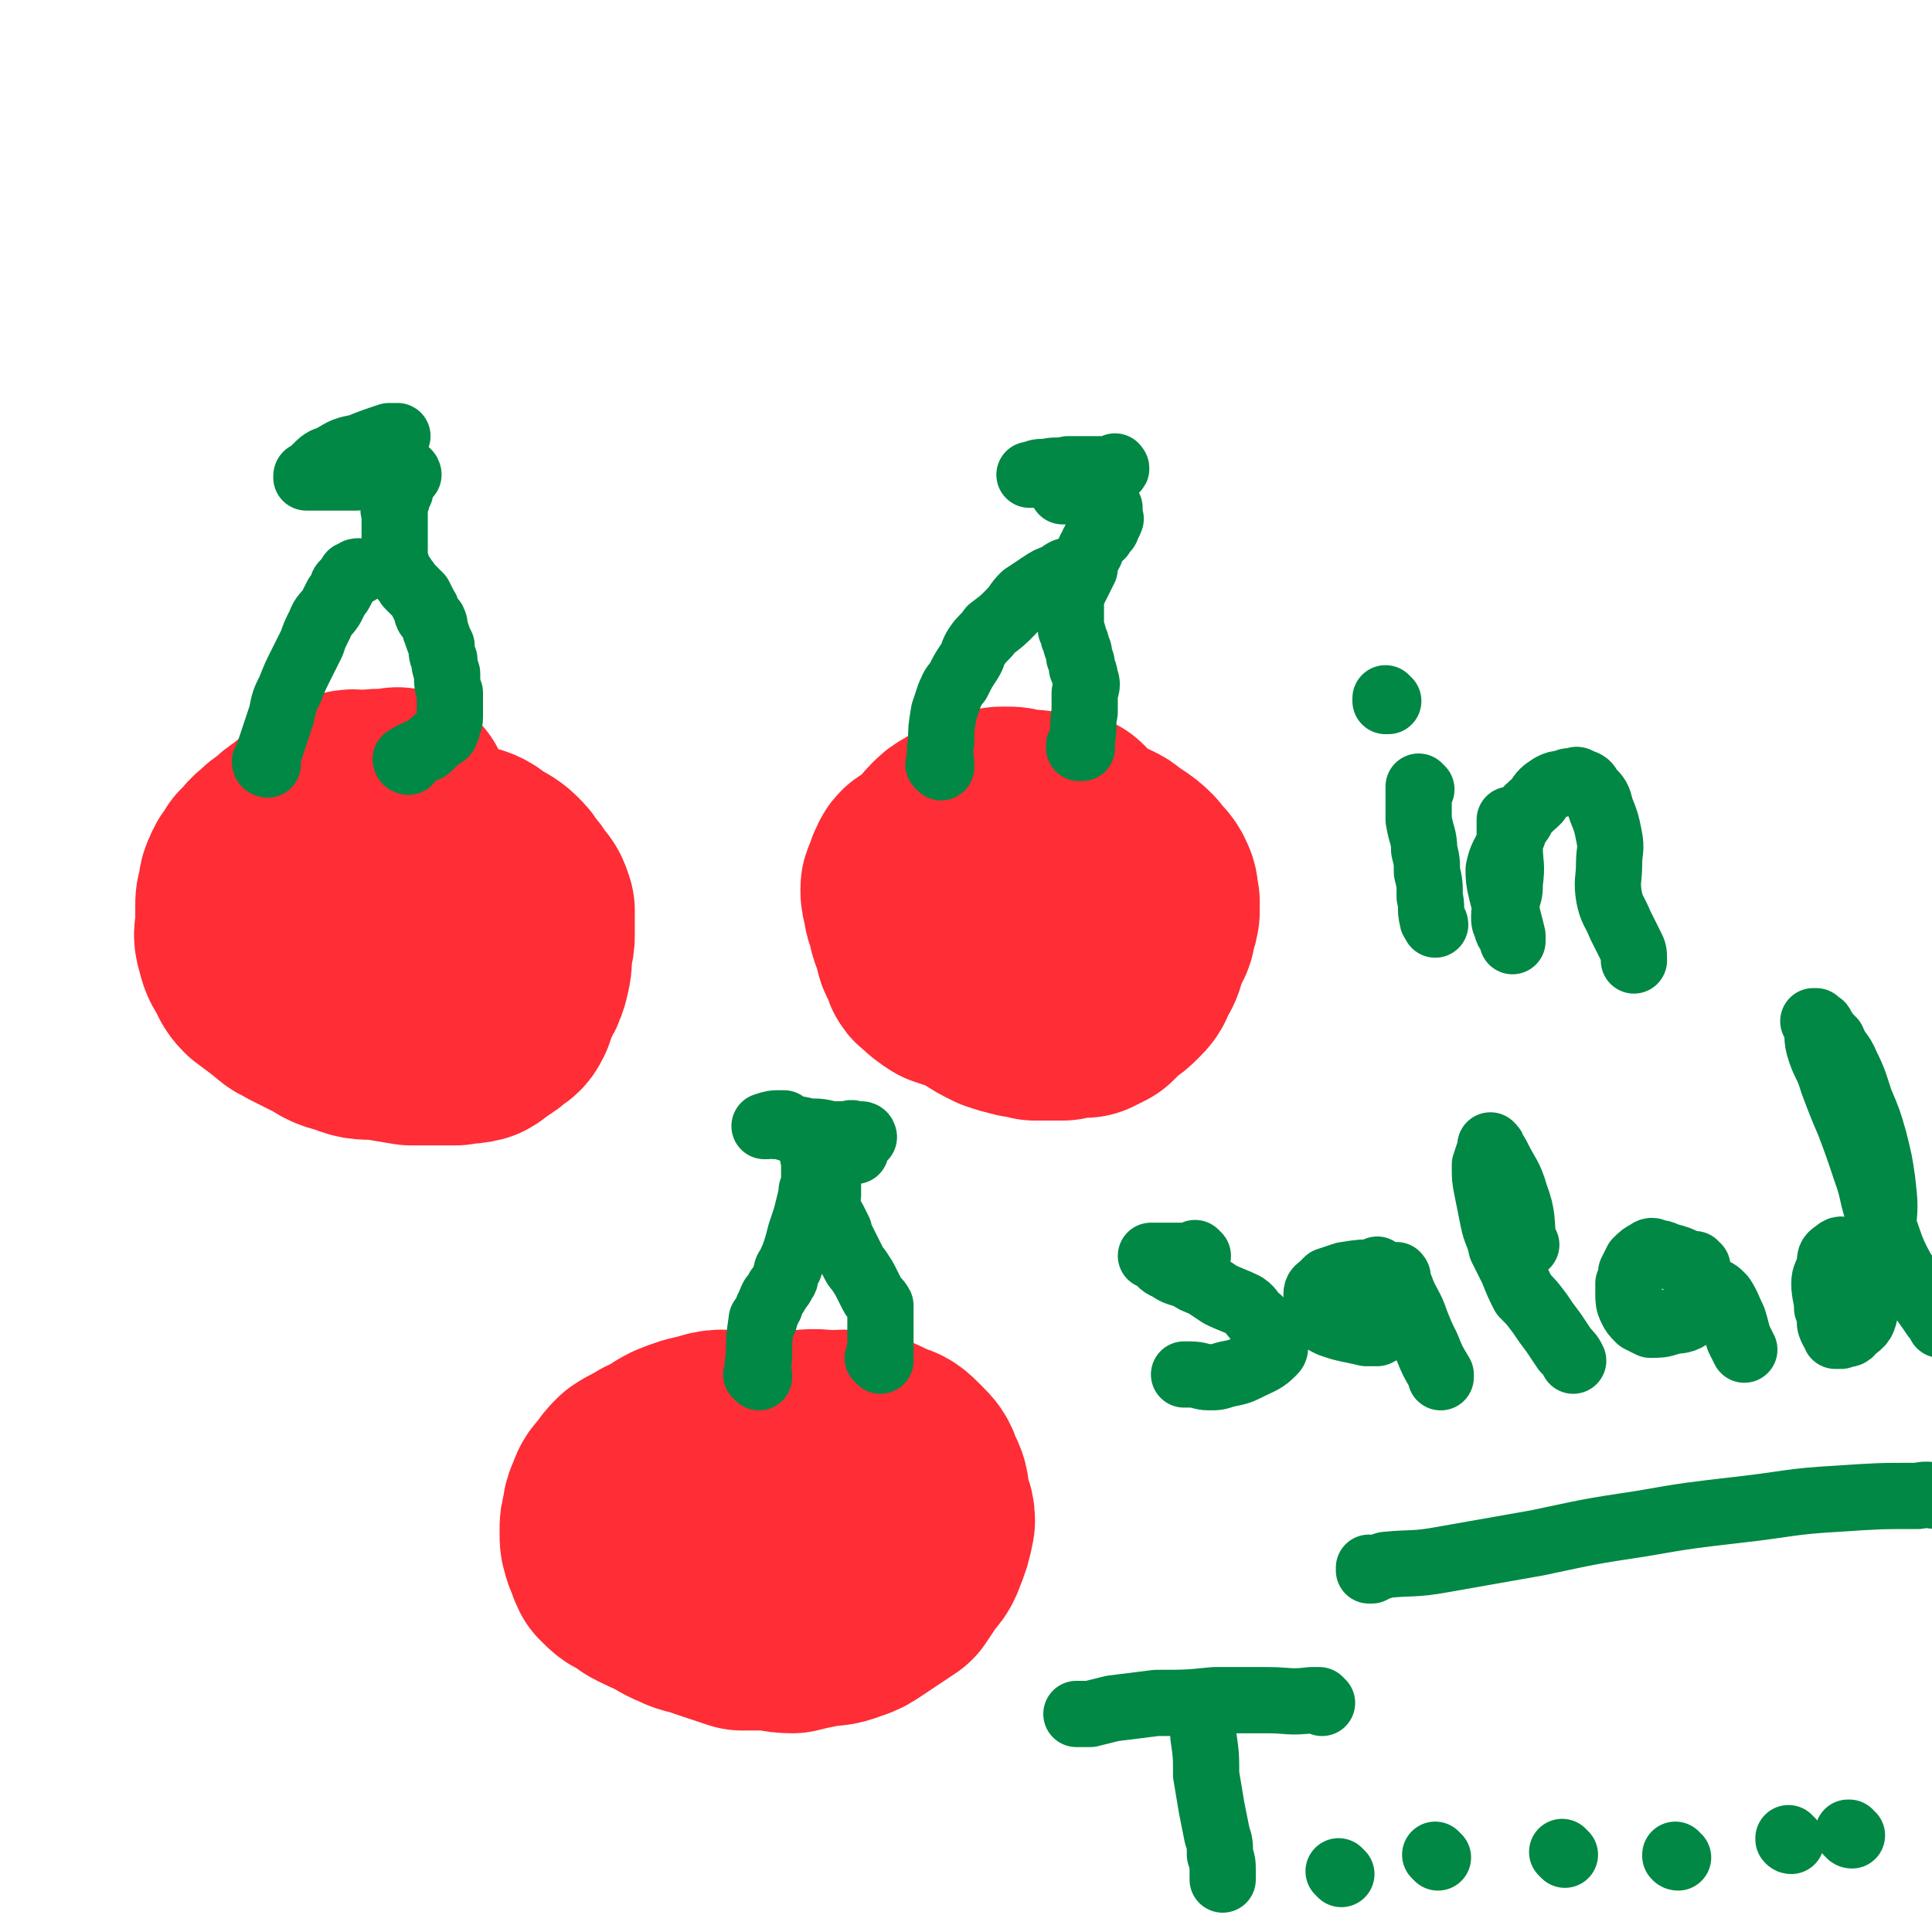 <svg viewBox='0 0 700 700' version='1.1' xmlns='http://www.w3.org/2000/svg' xmlns:xlink='http://www.w3.org/1999/xlink'><g fill='none' stroke='#FE2D36' stroke-width='80' stroke-linecap='round' stroke-linejoin='round'><path d='M145,290c0,0 -1,-1 -1,-1 0,0 1,0 1,1 0,0 0,0 0,0 0,0 -1,-1 -1,-1 0,0 1,0 1,1 0,0 0,0 0,0 0,0 -1,-1 -1,-1 0,0 1,1 1,1 -5,0 -6,-1 -12,0 -5,0 -5,-1 -9,1 -3,1 -3,1 -5,3 -3,2 -3,2 -6,4 -2,2 -2,1 -4,3 -3,2 -3,2 -5,4 -3,2 -3,2 -5,4 -3,2 -2,3 -5,5 -1,3 -2,2 -3,5 -1,2 -1,2 -1,5 -1,2 -1,2 -1,5 0,2 0,3 0,5 0,4 -1,4 0,7 1,4 1,4 3,7 1,2 1,3 3,5 4,3 4,3 8,6 3,3 3,2 6,4 4,2 4,2 8,4 4,2 4,3 9,4 5,2 5,2 11,2 6,1 6,1 12,2 4,0 4,0 9,0 3,0 4,0 7,0 3,-1 3,0 7,-1 2,-1 2,-2 4,-3 2,-1 2,-1 4,-3 2,-1 2,-1 3,-3 1,-3 1,-3 2,-6 2,-3 2,-3 3,-6 1,-4 1,-4 1,-8 0,-3 1,-3 1,-6 0,-2 0,-2 0,-4 0,-3 0,-3 0,-5 -1,-3 -1,-3 -3,-5 -1,-2 -1,-2 -3,-4 -1,-2 -1,-2 -3,-4 -2,-2 -3,-2 -6,-4 -2,-1 -2,-2 -5,-3 -2,0 -2,0 -5,0 -2,-1 -2,-1 -5,-1 -4,0 -4,0 -8,1 -4,1 -4,0 -8,2 -5,2 -4,2 -8,5 -3,2 -4,2 -6,4 -3,2 -3,2 -4,4 -2,2 -2,2 -3,5 -2,2 -2,2 -3,5 -1,1 0,2 0,4 0,2 -1,2 0,3 1,2 1,3 3,3 3,2 3,2 7,2 4,0 4,0 9,-1 2,-1 2,-1 4,-2 0,0 0,0 0,0 '/><path d='M387,299c0,0 -1,-1 -1,-1 0,0 0,0 0,1 0,0 0,0 0,0 1,0 0,-1 0,-1 0,0 0,0 0,1 0,0 0,0 0,0 1,0 0,-1 0,-1 0,0 0,0 0,1 0,0 0,0 0,0 -3,-1 -3,-1 -7,-1 -5,-1 -5,-1 -10,-1 -2,-1 -2,-1 -5,-1 -2,0 -2,0 -4,1 -3,1 -3,0 -6,2 -3,1 -3,1 -6,3 -2,1 -2,1 -4,3 -2,2 -1,2 -3,4 -3,2 -3,2 -5,4 -3,2 -3,1 -4,4 -1,1 0,1 0,3 -1,1 -2,1 -2,2 0,2 0,2 1,5 0,2 0,2 1,4 1,3 0,3 2,7 2,4 3,3 6,7 2,3 2,4 5,6 3,3 3,3 6,5 3,2 3,1 5,3 3,2 3,2 7,4 3,1 3,1 7,2 2,0 2,0 5,1 2,0 2,0 5,0 3,0 3,0 5,0 4,-1 4,-1 8,-1 2,-1 2,-1 4,-2 2,-2 2,-2 4,-4 3,-2 3,-2 5,-4 2,-2 2,-2 3,-5 2,-3 2,-3 3,-7 1,-2 1,-2 2,-5 1,-1 1,-1 1,-3 1,-2 1,-2 1,-4 1,-1 0,-1 0,-3 0,-1 1,-1 0,-2 0,-3 0,-3 -1,-5 -1,-2 -2,-2 -4,-5 -2,-2 -2,-2 -5,-4 -2,-1 -2,-1 -5,-2 -4,-1 -3,-1 -7,-2 -4,-1 -4,0 -8,0 -6,0 -6,0 -11,1 -7,1 -7,1 -13,2 -3,1 -3,1 -6,2 -4,1 -4,1 -8,3 -4,2 -4,2 -8,4 -2,2 -2,2 -3,4 -1,3 -1,3 -2,6 0,2 0,3 0,5 -1,3 -1,3 0,5 0,3 0,3 2,6 1,2 0,3 2,4 2,2 2,2 5,4 3,1 3,1 6,2 4,1 4,1 9,2 4,0 4,0 9,0 4,0 4,0 8,0 4,-1 4,-1 8,-2 2,-1 3,-1 5,-2 2,-1 2,-1 4,-2 2,-1 2,-1 3,-2 2,-2 2,-2 4,-5 2,-3 2,-3 3,-7 2,-3 2,-3 2,-7 1,-3 1,-3 0,-6 0,-3 0,-3 0,-7 -1,-2 -1,-2 -1,-5 -1,-1 0,-2 -1,-3 -1,-1 -1,-1 -3,-2 -2,-1 -2,0 -5,0 0,0 0,0 0,0 '/><path d='M304,526c0,0 -1,-1 -1,-1 0,0 0,0 1,1 0,0 0,0 0,0 0,0 -1,-1 -1,-1 0,0 0,0 1,1 0,0 0,0 0,0 0,0 0,-1 -1,-1 -2,0 -2,1 -4,1 -7,-2 -7,-2 -15,-4 -4,0 -4,0 -8,0 -5,-1 -5,-1 -9,0 -5,0 -6,-1 -11,1 -5,1 -5,1 -10,3 -4,2 -4,3 -9,5 -3,2 -4,2 -7,4 -2,2 -2,2 -4,5 -2,2 -2,2 -3,5 -1,2 -1,2 -1,4 -1,3 -1,3 -1,6 0,3 0,3 1,6 1,2 1,3 2,5 3,3 3,3 6,4 3,3 4,3 8,5 5,2 5,3 10,5 4,2 4,1 9,3 3,1 3,1 6,2 3,1 3,1 6,2 4,0 4,0 8,0 5,0 5,1 10,1 4,-1 4,-1 9,-2 5,-1 5,0 10,-2 3,-1 3,-1 6,-3 3,-2 3,-2 6,-4 3,-2 3,-2 6,-4 2,-3 2,-3 4,-6 2,-3 3,-3 4,-6 2,-5 2,-5 3,-10 0,-3 -1,-3 -2,-7 0,-4 0,-4 -2,-8 -1,-3 -1,-3 -4,-6 -3,-3 -3,-3 -6,-4 -5,-2 -5,-3 -9,-3 -6,-2 -6,-1 -12,-1 -7,-1 -7,0 -13,0 -6,0 -7,-1 -12,0 -5,0 -5,0 -10,1 -4,2 -5,2 -9,4 -4,3 -4,2 -8,6 -3,4 -4,4 -6,9 -1,3 -1,3 -1,7 0,0 0,0 0,0 '/></g>
<g fill='none' stroke='#008844' stroke-width='24' stroke-linecap='round' stroke-linejoin='round'><path d='M275,499c0,0 -1,-1 -1,-1 0,0 0,0 1,1 0,0 0,0 0,0 0,0 -1,-1 -1,-1 0,0 0,0 1,1 0,0 0,0 0,0 0,0 -1,-1 -1,-1 0,0 0,0 1,1 0,0 0,0 0,0 0,0 -1,-1 -1,-1 0,0 0,0 1,1 0,0 0,0 0,0 0,0 -1,-1 -1,-1 0,0 0,0 1,1 0,0 0,0 0,0 0,0 -1,-1 -1,-1 0,0 0,0 1,1 0,0 0,0 0,0 0,0 -1,-1 -1,-1 0,0 0,0 1,1 0,0 0,0 0,0 0,-4 -1,-4 0,-7 0,-7 0,-7 1,-14 0,0 0,0 1,0 0,-1 0,-1 1,-3 0,-1 0,-1 1,-2 0,-1 0,-1 1,-3 1,-1 1,-1 2,-3 1,-1 1,-1 2,-3 1,-1 0,-1 1,-3 0,-1 0,-1 1,-2 1,-3 1,-2 2,-5 1,-3 1,-3 2,-7 1,-3 1,-3 2,-6 1,-4 1,-4 2,-8 0,-2 0,-2 1,-3 0,-2 0,-2 0,-3 0,-1 0,-1 0,-2 0,-1 0,-1 0,-2 0,-1 0,-1 0,-1 0,-1 0,-1 0,-2 0,-1 -1,-1 0,-1 0,0 0,0 0,0 0,0 0,0 1,0 0,0 0,0 0,0 0,0 -1,-1 -1,-1 '/><path d='M319,493c0,0 -1,-1 -1,-1 0,0 0,0 1,1 0,0 0,0 0,0 0,0 -1,-1 -1,-1 0,0 0,0 1,1 0,0 0,0 0,0 0,0 -1,-1 -1,-1 0,0 0,0 1,1 0,0 0,0 0,0 0,0 -1,-1 -1,-1 0,0 0,0 1,1 0,0 0,0 0,0 0,0 -1,-1 -1,-1 0,0 1,1 1,1 0,-3 0,-3 0,-6 0,-6 0,-6 0,-12 0,-1 0,-1 0,-2 -1,-2 -2,-2 -3,-4 -1,-2 -1,-2 -2,-4 -1,-2 -1,-2 -3,-5 -1,-1 -1,-1 -2,-3 -1,-2 -1,-2 -2,-4 -1,-2 -1,-2 -2,-4 -1,-2 -1,-2 -1,-3 -1,-2 -1,-2 -2,-4 -1,-2 -2,-2 -2,-4 -1,-3 -1,-3 0,-5 0,-4 0,-4 0,-7 1,-4 1,-4 2,-7 1,-2 1,-2 2,-4 0,-1 0,-1 1,-2 0,-1 1,-1 2,-2 0,0 0,0 0,0 '/><path d='M310,417c0,0 -1,-1 -1,-1 0,0 0,0 1,1 0,0 0,0 0,0 0,0 -1,-1 -1,-1 0,0 0,0 1,1 0,0 0,0 0,0 0,0 -1,-1 -1,-1 0,0 0,0 1,1 0,0 0,0 0,0 0,0 0,-1 -1,-1 -2,0 -3,0 -5,0 -4,-1 -5,-1 -8,-2 0,0 0,0 1,1 0,0 0,0 0,0 0,0 -1,-1 -1,-1 0,0 0,1 1,1 1,-1 1,-1 2,-1 2,-1 2,-1 3,-1 2,-1 2,-1 4,-1 2,-1 2,0 3,0 1,0 1,0 2,0 0,0 0,0 1,0 0,0 0,0 1,0 0,0 0,0 0,0 0,0 -1,-1 -1,-1 0,0 0,0 1,1 0,0 0,0 0,0 0,0 0,-1 -1,-1 -1,0 -1,0 -2,0 -2,-1 -2,0 -4,0 -3,0 -3,0 -5,0 -4,-1 -4,-1 -8,-1 -4,-1 -4,-1 -7,-1 -3,-1 -3,-1 -5,-1 -2,-1 -2,0 -3,0 -1,0 -1,0 -1,0 0,0 0,0 0,0 3,-1 3,-1 6,-1 0,0 0,0 1,0 '/><path d='M341,278c0,0 -1,-1 -1,-1 0,0 0,0 1,1 0,0 0,0 0,0 0,0 -1,-1 -1,-1 0,0 0,0 1,1 0,0 0,0 0,0 0,0 -1,-1 -1,-1 0,0 0,0 1,1 0,0 0,0 0,0 0,0 -1,-1 -1,-1 0,0 0,0 1,1 0,0 0,0 0,0 0,-5 -1,-5 0,-9 0,-5 0,-5 1,-11 1,-3 1,-3 2,-6 1,-2 1,-3 3,-5 2,-4 2,-4 4,-7 2,-3 1,-3 3,-6 2,-3 3,-3 5,-6 4,-3 4,-3 7,-6 3,-3 2,-3 5,-6 3,-2 3,-2 6,-4 3,-2 3,-2 6,-3 2,-1 1,-1 3,-2 2,0 2,0 3,0 1,0 1,0 2,-1 1,0 1,0 2,0 0,0 0,0 0,0 '/><path d='M392,271c0,0 -1,-1 -1,-1 0,0 0,0 0,1 0,0 0,0 0,0 1,0 0,-1 0,-1 0,0 0,0 0,1 0,0 0,0 0,0 1,0 0,-1 0,-1 0,0 0,0 0,1 0,0 0,0 0,0 1,0 0,-1 0,-1 0,0 0,1 0,1 1,-1 1,-2 1,-3 1,-5 0,-5 1,-10 0,-4 0,-4 0,-7 1,-3 1,-3 0,-6 0,-1 0,-1 -1,-3 0,-2 0,-2 -1,-4 0,-2 0,-2 -1,-4 0,-1 0,-1 -1,-3 0,-1 0,-1 -1,-3 0,-2 0,-2 0,-4 0,-1 0,-1 0,-2 0,-3 0,-3 0,-6 1,-2 1,-2 2,-4 1,-2 1,-2 2,-4 0,-2 0,-3 0,-4 1,-2 2,-2 3,-4 0,0 0,0 0,-1 1,-1 1,-1 1,-2 1,-1 1,-1 1,-1 1,-1 0,-1 0,-1 0,0 0,0 0,0 1,-1 1,-1 2,-1 0,0 0,0 0,0 0,0 0,0 0,0 0,-1 0,-1 0,-1 1,-1 1,0 1,-1 1,0 1,-1 1,-1 0,-1 0,-1 0,-1 1,-1 1,-1 1,-1 0,-1 0,-1 0,-1 1,0 0,0 0,-1 0,0 0,0 0,-1 0,0 0,0 0,0 0,0 0,0 0,-1 0,0 0,0 0,-1 -1,-1 -1,-1 -2,-2 -1,-1 -1,-1 -3,-2 -1,0 -2,0 -3,0 -2,-1 -2,-1 -3,-1 -1,-1 -1,-1 -2,-1 -1,0 -1,0 -2,0 0,0 0,0 -1,0 0,0 0,0 -1,0 0,0 0,0 0,0 1,0 0,-1 0,-1 0,0 0,1 0,1 0,0 0,0 0,0 1,0 0,0 0,-1 0,0 0,0 0,0 1,-1 1,-1 1,-1 3,-2 3,-2 5,-3 3,-1 3,-1 5,-1 2,-1 2,-1 3,-1 2,-1 2,-1 3,-1 1,0 1,0 2,0 0,0 0,0 0,0 0,0 0,0 0,0 1,0 0,-1 0,-1 0,0 0,1 -1,1 -3,0 -3,0 -6,0 -5,0 -5,0 -10,0 -4,1 -4,0 -8,1 -3,0 -3,0 -5,1 0,0 0,0 -1,0 '/><path d='M97,277c0,0 0,-1 -1,-1 0,0 1,0 1,1 0,0 0,0 0,0 0,0 0,-1 -1,-1 0,0 1,0 1,1 0,0 0,0 0,0 0,0 0,-1 -1,-1 0,0 1,0 1,1 0,0 0,0 0,0 0,0 -1,0 -1,-1 1,-2 1,-2 2,-5 2,-6 2,-6 4,-12 1,-5 1,-5 3,-9 2,-5 2,-5 4,-9 2,-4 2,-4 4,-8 1,-3 1,-3 3,-7 1,-3 2,-3 4,-6 1,-2 1,-2 2,-4 1,-1 1,-1 2,-3 0,-1 0,-1 1,-2 1,-1 1,-1 2,-2 0,-1 0,-1 1,-1 1,-1 1,-1 2,-1 0,0 0,0 0,0 '/><path d='M148,276c0,0 -1,-1 -1,-1 0,0 1,0 1,1 0,0 0,0 0,0 0,0 -1,-1 -1,-1 0,0 1,0 1,1 0,0 0,0 0,0 0,0 -1,-1 -1,-1 0,0 1,0 1,1 0,0 0,0 0,0 0,0 -1,0 -1,-1 3,-2 4,-2 8,-4 3,-3 3,-3 6,-5 1,-1 0,-1 1,-2 0,-2 1,-2 1,-4 0,-2 0,-2 0,-4 0,-3 0,-3 0,-5 -1,-3 -1,-3 -1,-7 -1,-3 -1,-3 -1,-5 -1,-2 -1,-2 -1,-5 -1,-2 -1,-2 -2,-5 -1,-2 0,-2 -1,-4 -1,-1 -1,-1 -2,-2 -1,-2 0,-2 -1,-3 -1,-2 -1,-2 -2,-4 -1,-1 -1,-1 -2,-2 -1,-1 -1,-1 -2,-2 -1,-2 -1,-1 -2,-3 -1,-1 -1,-1 -2,-3 0,-1 0,-1 -1,-3 0,-2 0,-2 0,-3 0,-1 0,-1 0,-3 0,-2 0,-2 0,-4 0,-1 0,-1 0,-3 0,-2 0,-2 0,-4 0,-1 -1,-1 0,-3 0,-2 1,-1 1,-3 0,-1 0,-1 0,-1 0,-1 1,-1 1,-1 0,-1 0,-2 0,-2 0,-1 1,-1 1,-1 0,-1 0,-1 0,-1 0,-1 0,-1 1,-1 0,0 0,0 0,0 0,-1 0,-1 0,-1 0,0 0,0 1,0 0,0 0,0 0,0 0,0 0,-1 -1,-1 0,0 0,1 -1,1 -3,0 -3,0 -7,0 -5,0 -5,0 -10,1 -4,0 -4,0 -9,0 -2,0 -2,0 -5,0 -1,0 -1,0 -2,0 -1,0 -1,0 -1,0 -1,0 -1,0 -1,0 0,0 0,0 0,0 0,-1 0,-1 1,-1 1,-1 1,-1 2,-2 3,-3 3,-3 6,-4 5,-3 5,-3 10,-4 5,-2 5,-2 11,-4 1,0 1,0 3,0 '/><path d='M515,286c0,0 -1,-1 -1,-1 0,0 0,0 0,1 0,0 0,0 0,0 1,0 0,-1 0,-1 0,0 0,0 0,1 0,0 0,0 0,0 1,0 0,-1 0,-1 0,5 0,6 0,12 1,6 2,6 2,11 1,4 1,4 1,8 1,4 1,4 1,9 1,4 0,4 1,8 0,1 1,1 1,2 0,0 0,0 0,0 '/><path d='M503,254c0,0 -1,-1 -1,-1 0,0 0,0 0,1 0,0 0,0 0,0 1,0 0,-1 0,-1 0,0 0,0 0,1 '/><path d='M548,298c0,0 -1,-1 -1,-1 0,0 0,0 0,1 0,0 0,0 0,0 1,0 0,-1 0,-1 0,0 0,0 0,1 0,0 0,0 0,0 0,4 0,4 0,9 0,6 1,6 0,13 0,3 0,3 -1,6 0,3 -1,3 -1,6 0,2 0,2 1,4 0,2 1,1 2,3 0,0 0,0 0,1 0,0 0,0 0,1 0,0 0,0 0,0 0,-1 0,-1 0,-2 -1,-4 -1,-4 -2,-8 -1,-4 -1,-4 -2,-8 -1,-4 -1,-5 -1,-8 1,-5 2,-5 4,-10 2,-4 1,-4 4,-8 2,-4 3,-4 6,-7 2,-3 2,-3 5,-5 2,-1 2,-1 4,-1 2,-1 2,-1 4,-1 1,0 1,-1 2,0 3,1 3,1 4,3 3,3 3,3 4,7 2,5 2,5 3,10 1,5 0,5 0,10 0,6 -1,6 0,12 1,5 2,5 4,10 2,4 2,4 4,8 1,2 1,2 1,5 0,0 0,0 0,0 '/><path d='M434,455c0,0 -1,-1 -1,-1 0,0 0,0 0,1 0,0 0,0 0,0 1,0 0,-1 0,-1 0,0 0,0 0,1 0,0 0,0 0,0 1,0 0,-1 0,-1 0,0 0,0 0,1 0,0 0,0 0,0 1,0 0,-1 0,-1 0,0 0,0 0,1 0,0 0,0 0,0 -2,0 -2,0 -4,0 -5,0 -5,0 -10,0 -1,0 -1,0 -1,0 -1,0 -1,0 -1,0 1,0 1,0 1,0 3,2 2,3 5,4 3,2 3,2 7,3 3,2 3,2 6,3 3,2 3,2 6,4 4,2 5,2 9,4 3,2 2,3 5,5 2,2 2,2 4,4 1,1 1,1 1,2 1,2 1,2 1,3 0,2 0,2 -1,3 -3,3 -4,3 -8,5 -4,2 -4,2 -9,3 -3,1 -3,1 -6,1 -3,0 -3,-1 -7,-1 -1,0 -1,0 -2,0 '/><path d='M500,461c0,0 -1,-1 -1,-1 0,0 0,0 0,1 0,0 0,0 0,0 1,0 0,-1 0,-1 0,0 0,0 0,1 0,0 0,0 0,0 1,0 0,-1 0,-1 0,0 1,1 0,1 -5,0 -6,0 -12,1 -3,1 -3,1 -6,2 -1,1 -1,1 -2,2 -1,1 -2,1 -2,3 0,3 0,3 0,5 1,2 1,3 2,4 3,2 4,2 7,3 4,1 5,1 9,2 2,0 2,0 4,0 2,-1 2,-1 2,-2 2,-2 2,-2 3,-5 1,-1 1,-1 1,-3 0,-2 0,-2 0,-5 1,-1 1,-1 1,-2 0,-1 0,-1 0,-2 0,-1 0,-1 0,-1 0,0 0,0 0,0 1,0 0,-1 0,-1 0,2 1,3 2,6 2,5 3,5 5,11 2,5 2,5 4,9 2,5 2,5 5,10 0,0 0,0 0,1 '/><path d='M553,451c0,0 -1,-1 -1,-1 0,0 0,0 0,1 0,0 0,0 0,0 1,0 0,-1 0,-1 0,0 0,0 0,1 0,0 0,0 0,0 -1,-9 0,-10 -3,-18 -2,-7 -3,-7 -6,-13 -1,-2 -1,-2 -2,-3 0,-1 0,-1 -1,-2 0,0 0,0 0,0 0,0 0,0 0,0 0,0 0,0 0,1 -1,3 -1,3 -2,6 0,5 0,5 1,10 1,5 1,5 2,10 1,5 2,5 3,10 2,4 2,4 4,8 2,5 2,5 4,9 3,3 3,3 6,7 2,3 2,3 5,7 2,3 2,3 4,6 2,2 2,2 3,4 0,0 0,0 0,0 '/><path d='M615,459c-1,0 -1,-1 -1,-1 0,0 0,0 0,1 0,0 0,0 0,0 0,0 0,-1 0,-1 0,0 0,0 0,1 0,0 0,0 0,0 -1,-1 -1,-1 -2,-1 -4,-2 -4,-2 -8,-3 -2,-1 -2,-1 -4,-1 -1,-1 -2,-1 -3,0 -2,1 -2,1 -4,3 -1,2 -1,2 -2,4 0,2 0,2 -1,4 0,2 0,2 0,4 0,2 0,3 1,5 1,2 1,2 3,4 2,1 2,1 4,2 3,0 4,0 7,-1 3,-1 4,0 7,-2 2,-1 1,-2 3,-4 1,-2 1,-1 2,-3 1,-1 0,-1 0,-2 0,0 1,0 1,0 0,-1 0,-1 0,-1 0,0 0,0 0,0 1,0 1,-1 1,0 3,1 3,1 5,3 2,3 2,4 4,8 1,3 1,4 2,7 1,2 1,2 2,4 '/><path d='M682,453c-1,0 -1,-1 -1,-1 -1,0 0,0 0,1 0,0 0,0 0,0 -1,0 -1,0 -2,0 -5,0 -5,-1 -9,0 -3,0 -3,-1 -5,1 -2,1 -2,2 -2,4 -1,4 -2,4 -2,7 0,4 1,5 1,9 1,2 1,2 1,4 0,2 0,2 1,4 0,0 1,0 1,1 0,0 0,0 0,1 1,0 1,0 2,0 2,-1 3,0 4,-2 4,-3 4,-3 5,-8 2,-6 2,-6 3,-12 2,-8 2,-8 3,-16 1,-9 1,-9 0,-18 -1,-7 -1,-7 -3,-15 -2,-7 -2,-7 -5,-14 -2,-6 -2,-7 -5,-13 -2,-5 -3,-4 -5,-9 -2,-2 -2,-2 -4,-5 0,-1 -1,-1 -2,-1 0,-1 -1,-1 -1,-1 0,0 1,0 1,0 1,4 0,5 1,9 2,7 3,6 5,13 3,8 3,8 6,15 3,8 3,8 6,17 3,8 2,9 5,17 4,9 3,10 8,19 5,8 6,8 12,17 1,1 1,1 2,3 '/><path d='M497,569c0,0 -1,-1 -1,-1 0,0 0,0 0,1 0,0 0,0 0,0 1,0 0,-1 0,-1 0,0 0,0 0,1 0,0 0,0 0,0 3,-1 3,-1 6,-2 10,-1 10,0 21,-2 17,-3 17,-3 34,-6 19,-4 18,-4 38,-7 17,-3 18,-3 35,-5 18,-2 18,-3 36,-4 15,-1 15,-1 29,-1 4,-1 4,0 7,0 '/><path d='M436,620c0,0 -1,-1 -1,-1 0,0 0,0 0,0 0,0 0,0 0,0 1,1 0,0 0,0 0,0 0,0 0,0 0,0 0,0 0,0 1,1 0,0 0,0 0,0 0,0 0,0 1,5 1,5 1,10 1,7 1,7 1,14 1,6 1,6 2,12 1,5 1,5 2,10 1,3 1,3 1,7 1,3 1,3 1,6 0,2 0,2 0,3 0,0 0,0 0,0 '/><path d='M479,617c0,0 -1,-1 -1,-1 0,0 0,0 0,0 0,0 0,0 0,0 1,1 0,0 0,0 0,0 0,0 0,0 0,0 0,0 0,0 1,1 0,0 0,0 -2,0 -2,0 -3,0 -8,1 -8,0 -16,0 -9,0 -9,0 -19,0 -10,1 -10,1 -21,1 -8,1 -8,1 -16,2 -4,1 -4,1 -8,2 -2,0 -2,0 -5,0 0,0 0,0 0,0 '/><path d='M486,679c0,0 -1,-1 -1,-1 0,0 0,0 0,0 0,0 0,0 0,0 1,1 0,0 0,0 0,0 0,0 0,0 0,0 0,0 0,0 '/><path d='M521,673c0,0 -1,-1 -1,-1 0,0 0,0 0,0 0,0 0,0 0,0 1,1 0,0 0,0 0,0 0,0 0,0 0,0 0,0 0,0 1,1 0,0 0,0 '/><path d='M567,672c0,0 -1,-1 -1,-1 0,0 0,0 0,0 0,0 0,0 0,0 1,1 0,0 0,0 0,0 0,0 0,0 0,0 0,0 0,0 1,1 0,0 0,0 '/><path d='M608,673c-1,0 -1,-1 -1,-1 0,0 0,0 0,0 0,0 0,0 0,0 0,1 0,0 0,0 0,0 0,0 0,0 0,0 0,0 0,0 0,1 0,0 0,0 0,0 0,0 0,0 '/><path d='M649,667c-1,0 -1,-1 -1,-1 0,0 0,0 0,0 0,0 0,0 0,0 0,1 0,0 0,0 0,0 0,0 0,0 0,0 0,0 0,0 '/><path d='M671,665c-1,0 -1,-1 -1,-1 -1,0 0,0 0,0 0,0 0,0 0,0 0,1 0,0 0,0 '/></g>
</svg>